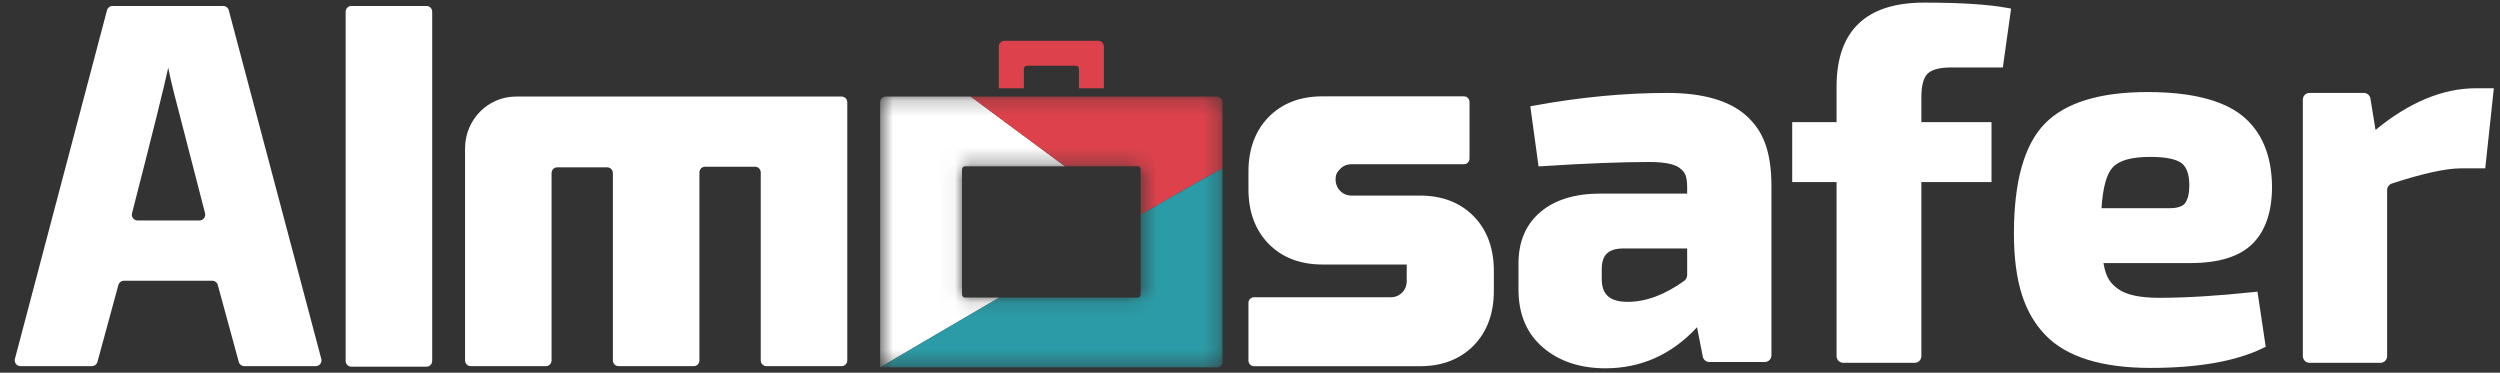 <svg width="161" height="24" viewBox="0 0 161 24" fill="none" xmlns="http://www.w3.org/2000/svg">
<rect x="0" y="0" width="161" height="24" fill="#333333" stroke="none"/>
<g clip-path="url(#clip0_2952_52967)">
<mask id="mask0_2952_52967" style="mask-type:luminance" maskUnits="userSpaceOnUse" x="56" y="6" width="23" height="18">
<path d="M73.459 13.833V18.964C73.459 18.99 73.454 19.016 73.444 19.04C73.434 19.064 73.42 19.086 73.402 19.105C73.384 19.123 73.362 19.138 73.338 19.148C73.315 19.158 73.289 19.163 73.263 19.163H62.151C62.125 19.163 62.1 19.158 62.076 19.148C62.052 19.138 62.031 19.123 62.012 19.105C61.994 19.086 61.98 19.064 61.97 19.04C61.96 19.016 61.955 18.99 61.955 18.964V10.91C61.955 10.857 61.976 10.807 62.013 10.77C62.049 10.732 62.099 10.711 62.151 10.711H73.263C73.315 10.711 73.365 10.732 73.402 10.77C73.438 10.807 73.459 10.857 73.459 10.91M78.37 6.219H57.041C56.993 6.219 56.946 6.228 56.902 6.247C56.858 6.265 56.818 6.292 56.785 6.327C56.751 6.361 56.724 6.402 56.706 6.446C56.688 6.491 56.679 6.539 56.679 6.588V23.287C56.679 23.491 56.84 23.655 57.041 23.655H78.369C78.416 23.655 78.463 23.645 78.507 23.627C78.551 23.608 78.591 23.581 78.624 23.547C78.658 23.513 78.685 23.472 78.703 23.428C78.721 23.383 78.73 23.335 78.73 23.287V6.588C78.73 6.384 78.569 6.219 78.369 6.219" fill="white"/>
</mask>
<g mask="url(#mask0_2952_52967)">
<path d="M61.955 18.963V10.91C61.955 10.857 61.976 10.806 62.013 10.769C62.049 10.732 62.099 10.711 62.151 10.711H68.58L62.511 6.219H57.041C56.945 6.219 56.853 6.258 56.786 6.327C56.718 6.396 56.68 6.49 56.68 6.587V23.655C56.68 23.655 60.16 21.614 64.347 19.163H62.151C62.125 19.163 62.1 19.158 62.076 19.148C62.052 19.138 62.031 19.123 62.013 19.105C61.994 19.086 61.98 19.064 61.97 19.04C61.96 19.015 61.955 18.989 61.955 18.963Z" fill="white"/>
</g>
<mask id="mask1_2952_52967" style="mask-type:luminance" maskUnits="userSpaceOnUse" x="56" y="6" width="23" height="18">
<path d="M73.459 13.833V18.964C73.459 18.99 73.454 19.016 73.444 19.04C73.434 19.064 73.42 19.086 73.402 19.105C73.384 19.123 73.362 19.138 73.338 19.148C73.315 19.158 73.289 19.163 73.263 19.163H62.151C62.125 19.163 62.1 19.158 62.076 19.148C62.052 19.138 62.031 19.123 62.012 19.105C61.994 19.086 61.98 19.064 61.97 19.04C61.96 19.016 61.955 18.99 61.955 18.964V10.91C61.955 10.857 61.976 10.807 62.013 10.77C62.049 10.732 62.099 10.711 62.151 10.711H73.263C73.315 10.711 73.365 10.732 73.402 10.77C73.438 10.807 73.459 10.857 73.459 10.91M78.37 6.219H57.041C56.993 6.219 56.946 6.228 56.902 6.247C56.858 6.265 56.818 6.292 56.785 6.327C56.751 6.361 56.724 6.402 56.706 6.446C56.688 6.491 56.679 6.539 56.679 6.588V23.287C56.679 23.491 56.84 23.655 57.041 23.655H78.369C78.416 23.655 78.463 23.645 78.507 23.627C78.551 23.608 78.591 23.581 78.624 23.547C78.658 23.513 78.685 23.472 78.703 23.428C78.721 23.383 78.73 23.335 78.73 23.287V6.588C78.73 6.384 78.569 6.219 78.369 6.219" fill="white"/>
</mask>
<g mask="url(#mask1_2952_52967)">
<path d="M78.37 6.219H62.511L68.58 10.712H73.264C73.315 10.712 73.365 10.732 73.402 10.77C73.438 10.807 73.459 10.857 73.459 10.91V13.834C76.409 12.112 78.689 10.851 78.731 10.842V6.588C78.731 6.384 78.57 6.219 78.37 6.219Z" fill="#DD424C"/>
</g>
<mask id="mask2_2952_52967" style="mask-type:luminance" maskUnits="userSpaceOnUse" x="56" y="6" width="23" height="18">
<path d="M73.459 13.833V18.964C73.459 18.99 73.454 19.016 73.444 19.04C73.434 19.064 73.42 19.086 73.402 19.105C73.384 19.123 73.362 19.138 73.338 19.148C73.315 19.158 73.289 19.163 73.263 19.163H62.151C62.125 19.163 62.1 19.158 62.076 19.148C62.052 19.138 62.031 19.123 62.012 19.105C61.994 19.086 61.98 19.064 61.97 19.04C61.96 19.016 61.955 18.99 61.955 18.964V10.91C61.955 10.857 61.976 10.807 62.013 10.77C62.049 10.732 62.099 10.711 62.151 10.711H73.263C73.315 10.711 73.365 10.732 73.402 10.77C73.438 10.807 73.459 10.857 73.459 10.91M78.37 6.219H57.041C56.993 6.219 56.946 6.228 56.902 6.247C56.858 6.265 56.818 6.292 56.785 6.327C56.751 6.361 56.724 6.402 56.706 6.446C56.688 6.491 56.679 6.539 56.679 6.588V23.287C56.679 23.491 56.84 23.655 57.041 23.655H78.369C78.416 23.655 78.463 23.645 78.507 23.627C78.551 23.608 78.591 23.581 78.624 23.547C78.658 23.513 78.685 23.472 78.703 23.428C78.721 23.383 78.73 23.335 78.73 23.287V6.588C78.73 6.384 78.569 6.219 78.369 6.219" fill="white"/>
</mask>
<g mask="url(#mask2_2952_52967)">
<path d="M78.731 10.856V10.844C78.689 10.852 76.409 12.114 73.459 13.834V18.965C73.459 19.018 73.439 19.068 73.402 19.106C73.365 19.143 73.315 19.164 73.263 19.164H64.347C60.16 21.616 56.679 23.657 56.679 23.657H78.369C78.417 23.657 78.464 23.647 78.508 23.629C78.552 23.61 78.592 23.582 78.626 23.548C78.659 23.513 78.686 23.472 78.704 23.427C78.722 23.382 78.731 23.334 78.73 23.285V10.856" fill="#2B9CA7"/>
</g>
<path d="M65.936 4.433C65.936 4.323 66.024 4.233 66.132 4.233H69.288C69.396 4.233 69.484 4.322 69.484 4.433V5.684H71.091V2.998C71.091 2.949 71.082 2.901 71.064 2.857C71.045 2.812 71.019 2.771 70.985 2.737C70.951 2.703 70.911 2.675 70.867 2.657C70.823 2.638 70.776 2.629 70.729 2.629H64.683C64.635 2.629 64.588 2.638 64.544 2.657C64.5 2.676 64.46 2.703 64.427 2.737C64.393 2.771 64.367 2.812 64.349 2.857C64.33 2.901 64.321 2.949 64.321 2.998V5.684H65.936V4.433Z" fill="#DD424C"/>
<path d="M108.653 16.001V17.715C108.653 17.859 108.579 18.002 108.465 18.085C107.222 18.984 105.997 19.439 104.823 19.439C103.682 19.439 103.152 18.974 103.152 17.974V17.331C103.152 16.43 103.566 16.021 104.491 16.001H108.653H108.653ZM107.376 5.985C104.627 5.985 101.741 6.26 98.795 6.801L98.553 6.846L99.083 10.717L99.32 10.702C102.112 10.522 104.432 10.432 106.213 10.432C107.429 10.432 107.945 10.641 108.165 10.816C108.466 11.057 108.633 11.218 108.653 11.983V12.467H103.062C101.435 12.467 100.14 12.864 99.214 13.644C98.271 14.437 97.791 15.551 97.791 16.958V18.651C97.791 20.236 98.325 21.493 99.379 22.387C100.416 23.271 101.767 23.718 103.395 23.718C105.687 23.718 107.667 22.829 109.289 21.074L109.66 22.964C109.68 23.062 109.731 23.15 109.807 23.213C109.883 23.277 109.978 23.311 110.076 23.311H113.657C113.712 23.311 113.768 23.3 113.819 23.278C113.871 23.257 113.918 23.225 113.957 23.184C113.997 23.144 114.028 23.096 114.049 23.044C114.07 22.991 114.081 22.935 114.081 22.878V12.017C114.081 9.694 113.521 8.381 112.425 7.419C111.343 6.468 109.644 5.985 107.376 5.985ZM139.719 13.408H135.338C135.42 12.095 135.659 11.212 136.052 10.784C136.465 10.332 137.273 10.104 138.456 10.104C139.458 10.104 140.144 10.24 140.495 10.509C140.825 10.761 140.992 11.242 140.992 11.941C140.992 12.446 140.902 12.827 140.726 13.074C140.566 13.295 140.228 13.408 139.719 13.408ZM145.062 15.699C145.895 14.874 146.319 13.632 146.319 12.006C146.295 9.969 145.636 8.427 144.359 7.42C143.102 6.43 141.06 5.928 138.291 5.928C135.222 5.928 132.998 6.614 131.682 7.968C130.364 9.32 129.697 11.694 129.697 15.021C129.697 18.193 130.382 20.188 131.731 21.585C133.08 22.984 135.354 23.694 138.49 23.694C141.57 23.694 144.009 23.262 145.742 22.415L145.912 22.331L145.382 18.782L145.14 18.807C142.831 19.054 140.783 19.179 139.054 19.179C137.808 19.179 136.914 18.986 136.398 18.601C135.939 18.263 135.626 17.919 135.462 16.941H141.081C142.892 16.941 144.232 16.523 145.062 15.698V15.699ZM124.138 4.744C124.409 4.478 124.926 4.343 125.672 4.343H128.983L129.514 0.556L129.273 0.51C128.043 0.283 126.24 0.168 123.912 0.168C120.171 0.168 118.275 1.987 118.275 5.573V7.866L115.418 7.864V11.723H118.275V22.931C118.275 23.17 118.465 23.364 118.7 23.364H123.31C123.546 23.364 123.736 23.171 123.736 22.931V11.723H128.253V7.864H123.736V6.249C123.736 5.514 123.872 5.007 124.138 4.744H124.139H124.138ZM159.454 5.684C157.32 5.684 155.146 6.588 152.984 8.369L152.655 6.341C152.637 6.241 152.585 6.151 152.509 6.086C152.433 6.021 152.337 5.985 152.237 5.985H148.728C148.493 5.985 148.303 6.179 148.303 6.418V22.931C148.303 23.17 148.493 23.364 148.728 23.364H153.307C153.54 23.364 153.731 23.171 153.731 22.931V12.238C153.731 12.048 153.861 11.876 154.038 11.819C156.02 11.17 157.516 10.842 158.491 10.842H160.049L160.603 5.684H159.454ZM12.856 14.198H8.851C8.795 14.197 8.74 14.183 8.691 14.157C8.641 14.132 8.598 14.095 8.564 14.049C8.531 14.004 8.508 13.951 8.497 13.896C8.487 13.84 8.488 13.783 8.503 13.728C9.78 8.769 10.557 5.646 10.834 4.359C10.903 4.733 11.019 5.24 11.179 5.883C11.334 6.504 12.009 9.118 13.204 13.725C13.218 13.78 13.22 13.838 13.21 13.893C13.2 13.95 13.177 14.002 13.143 14.048C13.11 14.094 13.066 14.131 13.017 14.157C12.967 14.183 12.912 14.197 12.856 14.199V14.198L12.856 14.198ZM14.733 0.66C14.712 0.581 14.666 0.512 14.603 0.463C14.54 0.414 14.462 0.387 14.383 0.387H7.241C7.076 0.387 6.934 0.499 6.891 0.66L0.96 23.114C0.946 23.168 0.944 23.226 0.955 23.281C0.966 23.337 0.989 23.389 1.023 23.434C1.056 23.479 1.1 23.515 1.15 23.541C1.2 23.566 1.255 23.579 1.31 23.579H5.925C6.088 23.578 6.231 23.467 6.274 23.308L7.625 18.351C7.669 18.192 7.812 18.081 7.975 18.081H13.677C13.839 18.081 13.982 18.191 14.025 18.351L15.377 23.308C15.42 23.468 15.563 23.579 15.726 23.579H20.341C20.579 23.579 20.753 23.348 20.691 23.113L14.733 0.66ZM27.472 0.386H22.622C22.422 0.386 22.26 0.552 22.26 0.756V23.244C22.26 23.447 22.423 23.613 22.622 23.613H27.471C27.671 23.613 27.833 23.447 27.833 23.244V0.755C27.833 0.551 27.671 0.386 27.471 0.386V0.386H27.472ZM54.203 6.218H33.229C31.417 6.219 29.948 7.715 29.949 9.56V23.21C29.949 23.413 30.11 23.579 30.31 23.579H35.159C35.255 23.578 35.347 23.539 35.415 23.47C35.483 23.401 35.521 23.307 35.521 23.209V11.146C35.521 10.943 35.684 10.777 35.883 10.777H39.108C39.308 10.777 39.47 10.943 39.47 11.146V23.21C39.47 23.414 39.632 23.579 39.832 23.579H44.681C44.777 23.579 44.869 23.54 44.937 23.471C45.005 23.401 45.043 23.308 45.043 23.21V11.105C45.043 10.902 45.205 10.736 45.405 10.736H48.63C48.83 10.736 48.992 10.902 48.992 11.105V23.209C48.992 23.414 49.154 23.579 49.354 23.579H54.203C54.299 23.579 54.391 23.54 54.459 23.471C54.527 23.401 54.565 23.308 54.565 23.21V6.587C54.565 6.384 54.403 6.218 54.203 6.218ZM91.438 12.595H87.047C86.752 12.595 86.502 12.493 86.307 12.294C86.21 12.195 86.134 12.077 86.084 11.948C86.033 11.818 86.009 11.68 86.012 11.54C86.012 11.236 86.109 11.079 86.307 10.877C86.504 10.676 86.753 10.575 87.048 10.575H94.281C94.478 10.575 94.637 10.412 94.637 10.212V6.567C94.637 6.367 94.477 6.204 94.281 6.204H85.166C83.736 6.204 82.572 6.651 81.704 7.533C80.839 8.413 80.4 9.6 80.4 11.061V12.178C80.4 13.64 80.838 14.826 81.704 15.706C82.569 16.587 83.734 17.034 85.166 17.034H90.593V18.088C90.593 18.389 90.493 18.643 90.297 18.841C90.099 19.044 89.855 19.143 89.556 19.143H80.757C80.71 19.143 80.664 19.152 80.62 19.171C80.577 19.189 80.538 19.216 80.504 19.249C80.471 19.283 80.445 19.323 80.427 19.367C80.409 19.412 80.4 19.459 80.4 19.506V23.219C80.4 23.42 80.561 23.584 80.758 23.584H91.439C92.871 23.584 94.036 23.136 94.901 22.255C95.766 21.374 96.204 20.187 96.204 18.728V17.451C96.204 15.99 95.766 14.803 94.901 13.923C94.036 13.041 92.87 12.595 91.438 12.595Z" fill="white"/>
</g>
<defs>
<clipPath id="clip0_2952_52967">
<rect width="160" height="23.93" fill="white" transform="translate(0.787 0.07)"/>
</clipPath>
</defs>
</svg>
